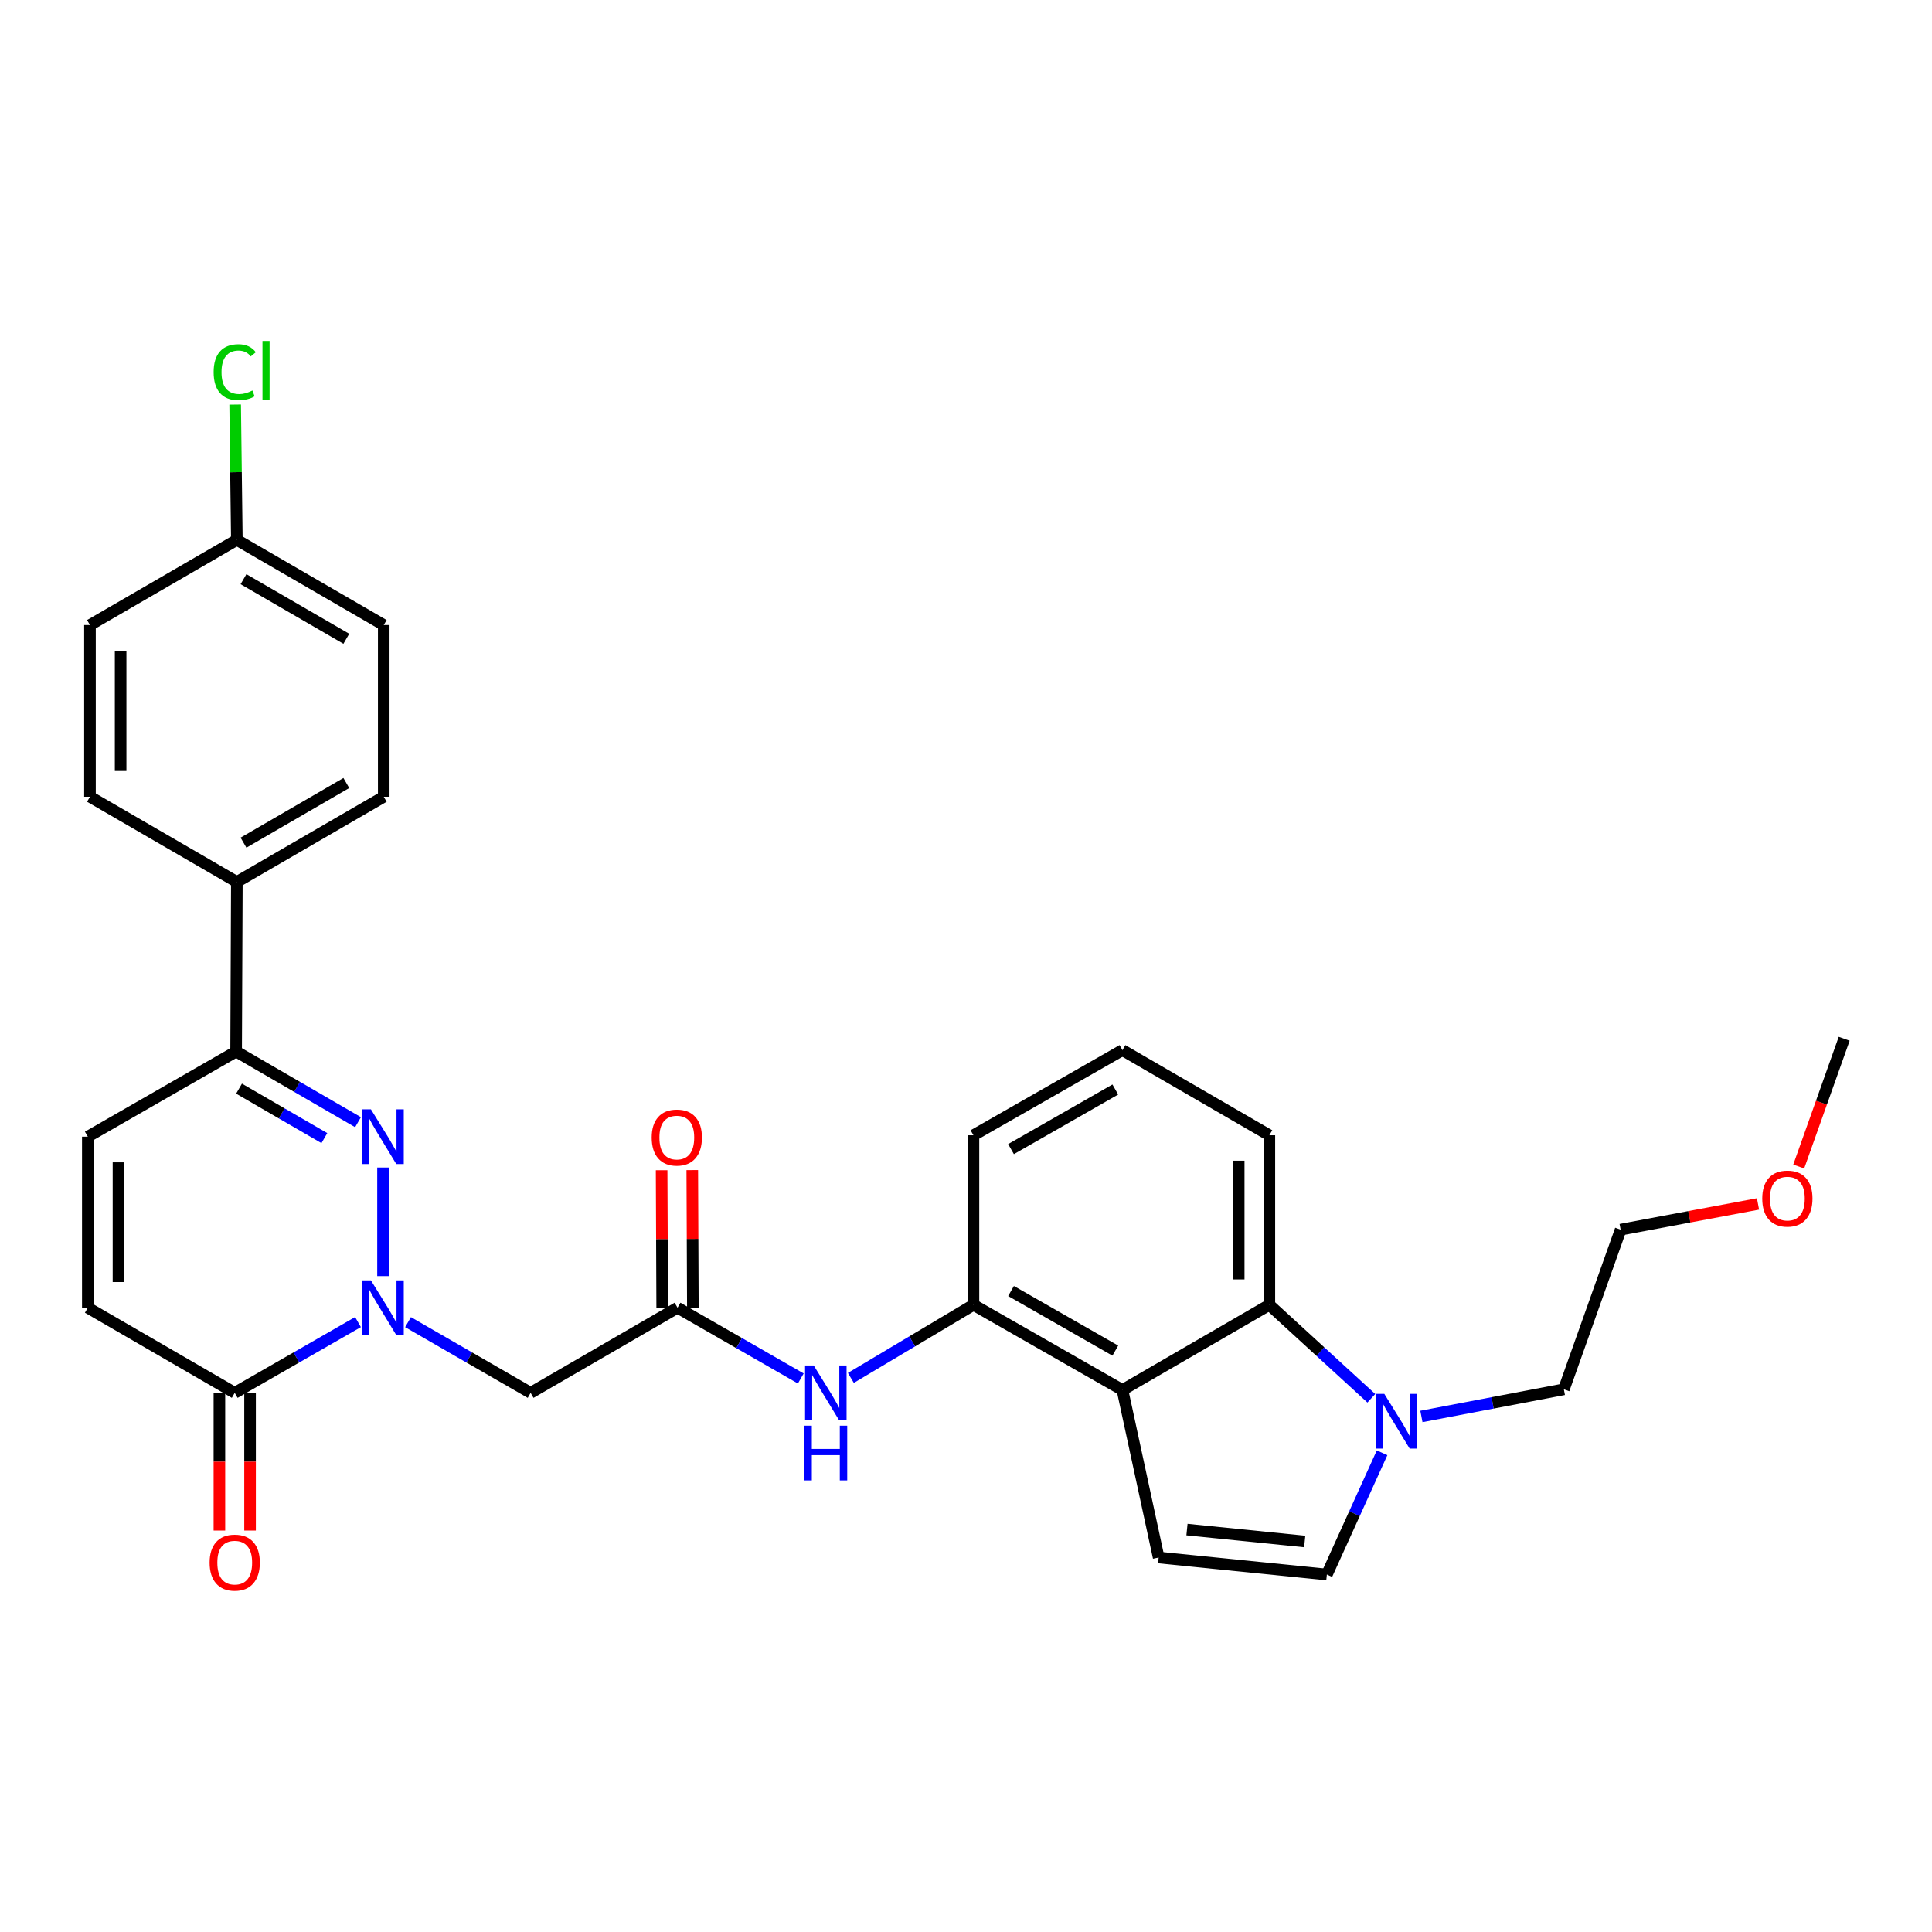 <?xml version='1.0' encoding='iso-8859-1'?>
<svg version='1.1' baseProfile='full'
              xmlns='http://www.w3.org/2000/svg'
                      xmlns:rdkit='http://www.rdkit.org/xml'
                      xmlns:xlink='http://www.w3.org/1999/xlink'
                  xml:space='preserve'
width='1000px' height='1000px' viewBox='0 0 1000 1000'>
<!-- END OF HEADER -->
<rect style='opacity:1.0;fill:#FFFFFF;stroke:none' width='1000' height='1000' x='0' y='0'> </rect>
<path class='bond-0' d='M 198.251,660.508 L 198.251,604.304' style='fill:none;fill-rule:evenodd;stroke:#0000FF;stroke-width:6px;stroke-linecap:butt;stroke-linejoin:miter;stroke-opacity:1' />
<path class='bond-2' d='M 185.298,684.316 L 153.397,702.628' style='fill:none;fill-rule:evenodd;stroke:#0000FF;stroke-width:6px;stroke-linecap:butt;stroke-linejoin:miter;stroke-opacity:1' />
<path class='bond-2' d='M 153.397,702.628 L 121.496,720.94' style='fill:none;fill-rule:evenodd;stroke:#000000;stroke-width:6px;stroke-linecap:butt;stroke-linejoin:miter;stroke-opacity:1' />
<path class='bond-3' d='M 211.196,684.347 L 242.92,702.644' style='fill:none;fill-rule:evenodd;stroke:#0000FF;stroke-width:6px;stroke-linecap:butt;stroke-linejoin:miter;stroke-opacity:1' />
<path class='bond-3' d='M 242.92,702.644 L 274.645,720.94' style='fill:none;fill-rule:evenodd;stroke:#000000;stroke-width:6px;stroke-linecap:butt;stroke-linejoin:miter;stroke-opacity:1' />
<path class='bond-4' d='M 185.314,580.84 L 153.766,562.552' style='fill:none;fill-rule:evenodd;stroke:#0000FF;stroke-width:6px;stroke-linecap:butt;stroke-linejoin:miter;stroke-opacity:1' />
<path class='bond-4' d='M 153.766,562.552 L 122.219,544.263' style='fill:none;fill-rule:evenodd;stroke:#000000;stroke-width:6px;stroke-linecap:butt;stroke-linejoin:miter;stroke-opacity:1' />
<path class='bond-4' d='M 167.891,589.081 L 145.808,576.279' style='fill:none;fill-rule:evenodd;stroke:#0000FF;stroke-width:6px;stroke-linecap:butt;stroke-linejoin:miter;stroke-opacity:1' />
<path class='bond-4' d='M 145.808,576.279 L 123.725,563.477' style='fill:none;fill-rule:evenodd;stroke:#000000;stroke-width:6px;stroke-linecap:butt;stroke-linejoin:miter;stroke-opacity:1' />
<path class='bond-1' d='M 580.978,719.477 L 503.861,675.4' style='fill:none;fill-rule:evenodd;stroke:#000000;stroke-width:6px;stroke-linecap:butt;stroke-linejoin:miter;stroke-opacity:1' />
<path class='bond-1' d='M 577.284,699.089 L 523.303,668.236' style='fill:none;fill-rule:evenodd;stroke:#000000;stroke-width:6px;stroke-linecap:butt;stroke-linejoin:miter;stroke-opacity:1' />
<path class='bond-5' d='M 580.978,719.477 L 599.719,806.167' style='fill:none;fill-rule:evenodd;stroke:#000000;stroke-width:6px;stroke-linecap:butt;stroke-linejoin:miter;stroke-opacity:1' />
<path class='bond-7' d='M 580.978,719.477 L 657.019,675.4' style='fill:none;fill-rule:evenodd;stroke:#000000;stroke-width:6px;stroke-linecap:butt;stroke-linejoin:miter;stroke-opacity:1' />
<path class='bond-11' d='M 121.496,720.94 L 45.455,676.881' style='fill:none;fill-rule:evenodd;stroke:#000000;stroke-width:6px;stroke-linecap:butt;stroke-linejoin:miter;stroke-opacity:1' />
<path class='bond-15' d='M 113.562,720.94 L 113.562,756.575' style='fill:none;fill-rule:evenodd;stroke:#000000;stroke-width:6px;stroke-linecap:butt;stroke-linejoin:miter;stroke-opacity:1' />
<path class='bond-15' d='M 113.562,756.575 L 113.562,792.209' style='fill:none;fill-rule:evenodd;stroke:#FF0000;stroke-width:6px;stroke-linecap:butt;stroke-linejoin:miter;stroke-opacity:1' />
<path class='bond-15' d='M 129.429,720.94 L 129.429,756.575' style='fill:none;fill-rule:evenodd;stroke:#000000;stroke-width:6px;stroke-linecap:butt;stroke-linejoin:miter;stroke-opacity:1' />
<path class='bond-15' d='M 129.429,756.575 L 129.429,792.209' style='fill:none;fill-rule:evenodd;stroke:#FF0000;stroke-width:6px;stroke-linecap:butt;stroke-linejoin:miter;stroke-opacity:1' />
<path class='bond-8' d='M 274.645,720.94 L 350.686,676.881' style='fill:none;fill-rule:evenodd;stroke:#000000;stroke-width:6px;stroke-linecap:butt;stroke-linejoin:miter;stroke-opacity:1' />
<path class='bond-14' d='M 122.219,544.263 L 122.589,456.498' style='fill:none;fill-rule:evenodd;stroke:#000000;stroke-width:6px;stroke-linecap:butt;stroke-linejoin:miter;stroke-opacity:1' />
<path class='bond-30' d='M 122.219,544.263 L 45.455,588.34' style='fill:none;fill-rule:evenodd;stroke:#000000;stroke-width:6px;stroke-linecap:butt;stroke-linejoin:miter;stroke-opacity:1' />
<path class='bond-9' d='M 599.719,806.167 L 686.779,814.974' style='fill:none;fill-rule:evenodd;stroke:#000000;stroke-width:6px;stroke-linecap:butt;stroke-linejoin:miter;stroke-opacity:1' />
<path class='bond-9' d='M 614.375,791.701 L 675.317,797.866' style='fill:none;fill-rule:evenodd;stroke:#000000;stroke-width:6px;stroke-linecap:butt;stroke-linejoin:miter;stroke-opacity:1' />
<path class='bond-6' d='M 709.803,723.748 L 683.411,699.574' style='fill:none;fill-rule:evenodd;stroke:#0000FF;stroke-width:6px;stroke-linecap:butt;stroke-linejoin:miter;stroke-opacity:1' />
<path class='bond-6' d='M 683.411,699.574 L 657.019,675.4' style='fill:none;fill-rule:evenodd;stroke:#000000;stroke-width:6px;stroke-linecap:butt;stroke-linejoin:miter;stroke-opacity:1' />
<path class='bond-23' d='M 735.718,733.159 L 772.582,726.133' style='fill:none;fill-rule:evenodd;stroke:#0000FF;stroke-width:6px;stroke-linecap:butt;stroke-linejoin:miter;stroke-opacity:1' />
<path class='bond-23' d='M 772.582,726.133 L 809.445,719.107' style='fill:none;fill-rule:evenodd;stroke:#000000;stroke-width:6px;stroke-linecap:butt;stroke-linejoin:miter;stroke-opacity:1' />
<path class='bond-33' d='M 715.361,751.965 L 701.07,783.469' style='fill:none;fill-rule:evenodd;stroke:#0000FF;stroke-width:6px;stroke-linecap:butt;stroke-linejoin:miter;stroke-opacity:1' />
<path class='bond-33' d='M 701.07,783.469 L 686.779,814.974' style='fill:none;fill-rule:evenodd;stroke:#000000;stroke-width:6px;stroke-linecap:butt;stroke-linejoin:miter;stroke-opacity:1' />
<path class='bond-32' d='M 657.019,675.4 L 657.019,587.608' style='fill:none;fill-rule:evenodd;stroke:#000000;stroke-width:6px;stroke-linecap:butt;stroke-linejoin:miter;stroke-opacity:1' />
<path class='bond-32' d='M 641.151,662.231 L 641.151,600.777' style='fill:none;fill-rule:evenodd;stroke:#000000;stroke-width:6px;stroke-linecap:butt;stroke-linejoin:miter;stroke-opacity:1' />
<path class='bond-13' d='M 350.686,676.881 L 382.587,695.193' style='fill:none;fill-rule:evenodd;stroke:#000000;stroke-width:6px;stroke-linecap:butt;stroke-linejoin:miter;stroke-opacity:1' />
<path class='bond-13' d='M 382.587,695.193 L 414.488,713.505' style='fill:none;fill-rule:evenodd;stroke:#0000FF;stroke-width:6px;stroke-linecap:butt;stroke-linejoin:miter;stroke-opacity:1' />
<path class='bond-16' d='M 358.619,676.848 L 358.47,641.245' style='fill:none;fill-rule:evenodd;stroke:#000000;stroke-width:6px;stroke-linecap:butt;stroke-linejoin:miter;stroke-opacity:1' />
<path class='bond-16' d='M 358.47,641.245 L 358.32,605.641' style='fill:none;fill-rule:evenodd;stroke:#FF0000;stroke-width:6px;stroke-linecap:butt;stroke-linejoin:miter;stroke-opacity:1' />
<path class='bond-16' d='M 342.752,676.915 L 342.603,641.311' style='fill:none;fill-rule:evenodd;stroke:#000000;stroke-width:6px;stroke-linecap:butt;stroke-linejoin:miter;stroke-opacity:1' />
<path class='bond-16' d='M 342.603,641.311 L 342.453,605.708' style='fill:none;fill-rule:evenodd;stroke:#FF0000;stroke-width:6px;stroke-linecap:butt;stroke-linejoin:miter;stroke-opacity:1' />
<path class='bond-10' d='M 503.861,675.4 L 472.133,694.308' style='fill:none;fill-rule:evenodd;stroke:#000000;stroke-width:6px;stroke-linecap:butt;stroke-linejoin:miter;stroke-opacity:1' />
<path class='bond-10' d='M 472.133,694.308 L 440.405,713.215' style='fill:none;fill-rule:evenodd;stroke:#0000FF;stroke-width:6px;stroke-linecap:butt;stroke-linejoin:miter;stroke-opacity:1' />
<path class='bond-25' d='M 503.861,675.4 L 503.861,587.608' style='fill:none;fill-rule:evenodd;stroke:#000000;stroke-width:6px;stroke-linecap:butt;stroke-linejoin:miter;stroke-opacity:1' />
<path class='bond-12' d='M 45.455,676.881 L 45.455,588.34' style='fill:none;fill-rule:evenodd;stroke:#000000;stroke-width:6px;stroke-linecap:butt;stroke-linejoin:miter;stroke-opacity:1' />
<path class='bond-12' d='M 61.322,663.6 L 61.322,601.621' style='fill:none;fill-rule:evenodd;stroke:#000000;stroke-width:6px;stroke-linecap:butt;stroke-linejoin:miter;stroke-opacity:1' />
<path class='bond-17' d='M 122.589,456.498 L 198.621,412.403' style='fill:none;fill-rule:evenodd;stroke:#000000;stroke-width:6px;stroke-linecap:butt;stroke-linejoin:miter;stroke-opacity:1' />
<path class='bond-17' d='M 126.033,436.157 L 179.256,405.291' style='fill:none;fill-rule:evenodd;stroke:#000000;stroke-width:6px;stroke-linecap:butt;stroke-linejoin:miter;stroke-opacity:1' />
<path class='bond-18' d='M 122.589,456.498 L 46.565,412.403' style='fill:none;fill-rule:evenodd;stroke:#000000;stroke-width:6px;stroke-linecap:butt;stroke-linejoin:miter;stroke-opacity:1' />
<path class='bond-20' d='M 198.621,412.403 L 198.621,323.518' style='fill:none;fill-rule:evenodd;stroke:#000000;stroke-width:6px;stroke-linecap:butt;stroke-linejoin:miter;stroke-opacity:1' />
<path class='bond-21' d='M 46.565,412.403 L 46.565,323.518' style='fill:none;fill-rule:evenodd;stroke:#000000;stroke-width:6px;stroke-linecap:butt;stroke-linejoin:miter;stroke-opacity:1' />
<path class='bond-21' d='M 62.433,399.071 L 62.433,336.851' style='fill:none;fill-rule:evenodd;stroke:#000000;stroke-width:6px;stroke-linecap:butt;stroke-linejoin:miter;stroke-opacity:1' />
<path class='bond-19' d='M 122.589,279.442 L 46.565,323.518' style='fill:none;fill-rule:evenodd;stroke:#000000;stroke-width:6px;stroke-linecap:butt;stroke-linejoin:miter;stroke-opacity:1' />
<path class='bond-22' d='M 122.589,279.442 L 122.153,244.417' style='fill:none;fill-rule:evenodd;stroke:#000000;stroke-width:6px;stroke-linecap:butt;stroke-linejoin:miter;stroke-opacity:1' />
<path class='bond-22' d='M 122.153,244.417 L 121.717,209.393' style='fill:none;fill-rule:evenodd;stroke:#00CC00;stroke-width:6px;stroke-linecap:butt;stroke-linejoin:miter;stroke-opacity:1' />
<path class='bond-31' d='M 122.589,279.442 L 198.621,323.518' style='fill:none;fill-rule:evenodd;stroke:#000000;stroke-width:6px;stroke-linecap:butt;stroke-linejoin:miter;stroke-opacity:1' />
<path class='bond-31' d='M 126.036,299.781 L 179.258,330.634' style='fill:none;fill-rule:evenodd;stroke:#000000;stroke-width:6px;stroke-linecap:butt;stroke-linejoin:miter;stroke-opacity:1' />
<path class='bond-28' d='M 809.445,719.107 L 838.835,636.472' style='fill:none;fill-rule:evenodd;stroke:#000000;stroke-width:6px;stroke-linecap:butt;stroke-linejoin:miter;stroke-opacity:1' />
<path class='bond-24' d='M 657.019,587.608 L 580.978,543.54' style='fill:none;fill-rule:evenodd;stroke:#000000;stroke-width:6px;stroke-linecap:butt;stroke-linejoin:miter;stroke-opacity:1' />
<path class='bond-26' d='M 503.861,587.608 L 580.978,543.54' style='fill:none;fill-rule:evenodd;stroke:#000000;stroke-width:6px;stroke-linecap:butt;stroke-linejoin:miter;stroke-opacity:1' />
<path class='bond-26' d='M 523.301,594.775 L 577.283,563.927' style='fill:none;fill-rule:evenodd;stroke:#000000;stroke-width:6px;stroke-linecap:butt;stroke-linejoin:miter;stroke-opacity:1' />
<path class='bond-27' d='M 909.942,623.151 L 874.389,629.811' style='fill:none;fill-rule:evenodd;stroke:#FF0000;stroke-width:6px;stroke-linecap:butt;stroke-linejoin:miter;stroke-opacity:1' />
<path class='bond-27' d='M 874.389,629.811 L 838.835,636.472' style='fill:none;fill-rule:evenodd;stroke:#000000;stroke-width:6px;stroke-linecap:butt;stroke-linejoin:miter;stroke-opacity:1' />
<path class='bond-29' d='M 931.013,603.791 L 942.779,570.726' style='fill:none;fill-rule:evenodd;stroke:#FF0000;stroke-width:6px;stroke-linecap:butt;stroke-linejoin:miter;stroke-opacity:1' />
<path class='bond-29' d='M 942.779,570.726 L 954.545,537.661' style='fill:none;fill-rule:evenodd;stroke:#000000;stroke-width:6px;stroke-linecap:butt;stroke-linejoin:miter;stroke-opacity:1' />
<path  class='atom-0' d='M 191.991 662.721
L 201.271 677.721
Q 202.191 679.201, 203.671 681.881
Q 205.151 684.561, 205.231 684.721
L 205.231 662.721
L 208.991 662.721
L 208.991 691.041
L 205.111 691.041
L 195.151 674.641
Q 193.991 672.721, 192.751 670.521
Q 191.551 668.321, 191.191 667.641
L 191.191 691.041
L 187.511 691.041
L 187.511 662.721
L 191.991 662.721
' fill='#0000FF'/>
<path  class='atom-1' d='M 191.991 574.18
L 201.271 589.18
Q 202.191 590.66, 203.671 593.34
Q 205.151 596.02, 205.231 596.18
L 205.231 574.18
L 208.991 574.18
L 208.991 602.5
L 205.111 602.5
L 195.151 586.1
Q 193.991 584.18, 192.751 581.98
Q 191.551 579.78, 191.191 579.1
L 191.191 602.5
L 187.511 602.5
L 187.511 574.18
L 191.991 574.18
' fill='#0000FF'/>
<path  class='atom-7' d='M 716.512 721.467
L 725.792 736.467
Q 726.712 737.947, 728.192 740.627
Q 729.672 743.307, 729.752 743.467
L 729.752 721.467
L 733.512 721.467
L 733.512 749.787
L 729.632 749.787
L 719.672 733.387
Q 718.512 731.467, 717.272 729.267
Q 716.072 727.067, 715.712 726.387
L 715.712 749.787
L 712.032 749.787
L 712.032 721.467
L 716.512 721.467
' fill='#0000FF'/>
<path  class='atom-14' d='M 421.181 706.78
L 430.461 721.78
Q 431.381 723.26, 432.861 725.94
Q 434.341 728.62, 434.421 728.78
L 434.421 706.78
L 438.181 706.78
L 438.181 735.1
L 434.301 735.1
L 424.341 718.7
Q 423.181 716.78, 421.941 714.58
Q 420.741 712.38, 420.381 711.7
L 420.381 735.1
L 416.701 735.1
L 416.701 706.78
L 421.181 706.78
' fill='#0000FF'/>
<path  class='atom-14' d='M 416.361 737.932
L 420.201 737.932
L 420.201 749.972
L 434.681 749.972
L 434.681 737.932
L 438.521 737.932
L 438.521 766.252
L 434.681 766.252
L 434.681 753.172
L 420.201 753.172
L 420.201 766.252
L 416.361 766.252
L 416.361 737.932
' fill='#0000FF'/>
<path  class='atom-16' d='M 108.496 808.803
Q 108.496 802.003, 111.856 798.203
Q 115.216 794.403, 121.496 794.403
Q 127.776 794.403, 131.136 798.203
Q 134.496 802.003, 134.496 808.803
Q 134.496 815.683, 131.096 819.603
Q 127.696 823.483, 121.496 823.483
Q 115.256 823.483, 111.856 819.603
Q 108.496 815.723, 108.496 808.803
M 121.496 820.283
Q 125.816 820.283, 128.136 817.403
Q 130.496 814.483, 130.496 808.803
Q 130.496 803.243, 128.136 800.443
Q 125.816 797.603, 121.496 797.603
Q 117.176 797.603, 114.816 800.403
Q 112.496 803.203, 112.496 808.803
Q 112.496 814.523, 114.816 817.403
Q 117.176 820.283, 121.496 820.283
' fill='#FF0000'/>
<path  class='atom-17' d='M 337.316 588.79
Q 337.316 581.99, 340.676 578.19
Q 344.036 574.39, 350.316 574.39
Q 356.596 574.39, 359.956 578.19
Q 363.316 581.99, 363.316 588.79
Q 363.316 595.67, 359.916 599.59
Q 356.516 603.47, 350.316 603.47
Q 344.076 603.47, 340.676 599.59
Q 337.316 595.71, 337.316 588.79
M 350.316 600.27
Q 354.636 600.27, 356.956 597.39
Q 359.316 594.47, 359.316 588.79
Q 359.316 583.23, 356.956 580.43
Q 354.636 577.59, 350.316 577.59
Q 345.996 577.59, 343.636 580.39
Q 341.316 583.19, 341.316 588.79
Q 341.316 594.51, 343.636 597.39
Q 345.996 600.27, 350.316 600.27
' fill='#FF0000'/>
<path  class='atom-23' d='M 110.576 192.638
Q 110.576 185.598, 113.856 181.918
Q 117.176 178.198, 123.456 178.198
Q 129.296 178.198, 132.416 182.318
L 129.776 184.478
Q 127.496 181.478, 123.456 181.478
Q 119.176 181.478, 116.896 184.358
Q 114.656 187.198, 114.656 192.638
Q 114.656 198.238, 116.976 201.118
Q 119.336 203.998, 123.896 203.998
Q 127.016 203.998, 130.656 202.118
L 131.776 205.118
Q 130.296 206.078, 128.056 206.638
Q 125.816 207.198, 123.336 207.198
Q 117.176 207.198, 113.856 203.438
Q 110.576 199.678, 110.576 192.638
' fill='#00CC00'/>
<path  class='atom-23' d='M 135.856 176.478
L 139.536 176.478
L 139.536 206.838
L 135.856 206.838
L 135.856 176.478
' fill='#00CC00'/>
<path  class='atom-28' d='M 912.137 620.384
Q 912.137 613.584, 915.497 609.784
Q 918.857 605.984, 925.137 605.984
Q 931.417 605.984, 934.777 609.784
Q 938.137 613.584, 938.137 620.384
Q 938.137 627.264, 934.737 631.184
Q 931.337 635.064, 925.137 635.064
Q 918.897 635.064, 915.497 631.184
Q 912.137 627.304, 912.137 620.384
M 925.137 631.864
Q 929.457 631.864, 931.777 628.984
Q 934.137 626.064, 934.137 620.384
Q 934.137 614.824, 931.777 612.024
Q 929.457 609.184, 925.137 609.184
Q 920.817 609.184, 918.457 611.984
Q 916.137 614.784, 916.137 620.384
Q 916.137 626.104, 918.457 628.984
Q 920.817 631.864, 925.137 631.864
' fill='#FF0000'/>
</svg>
